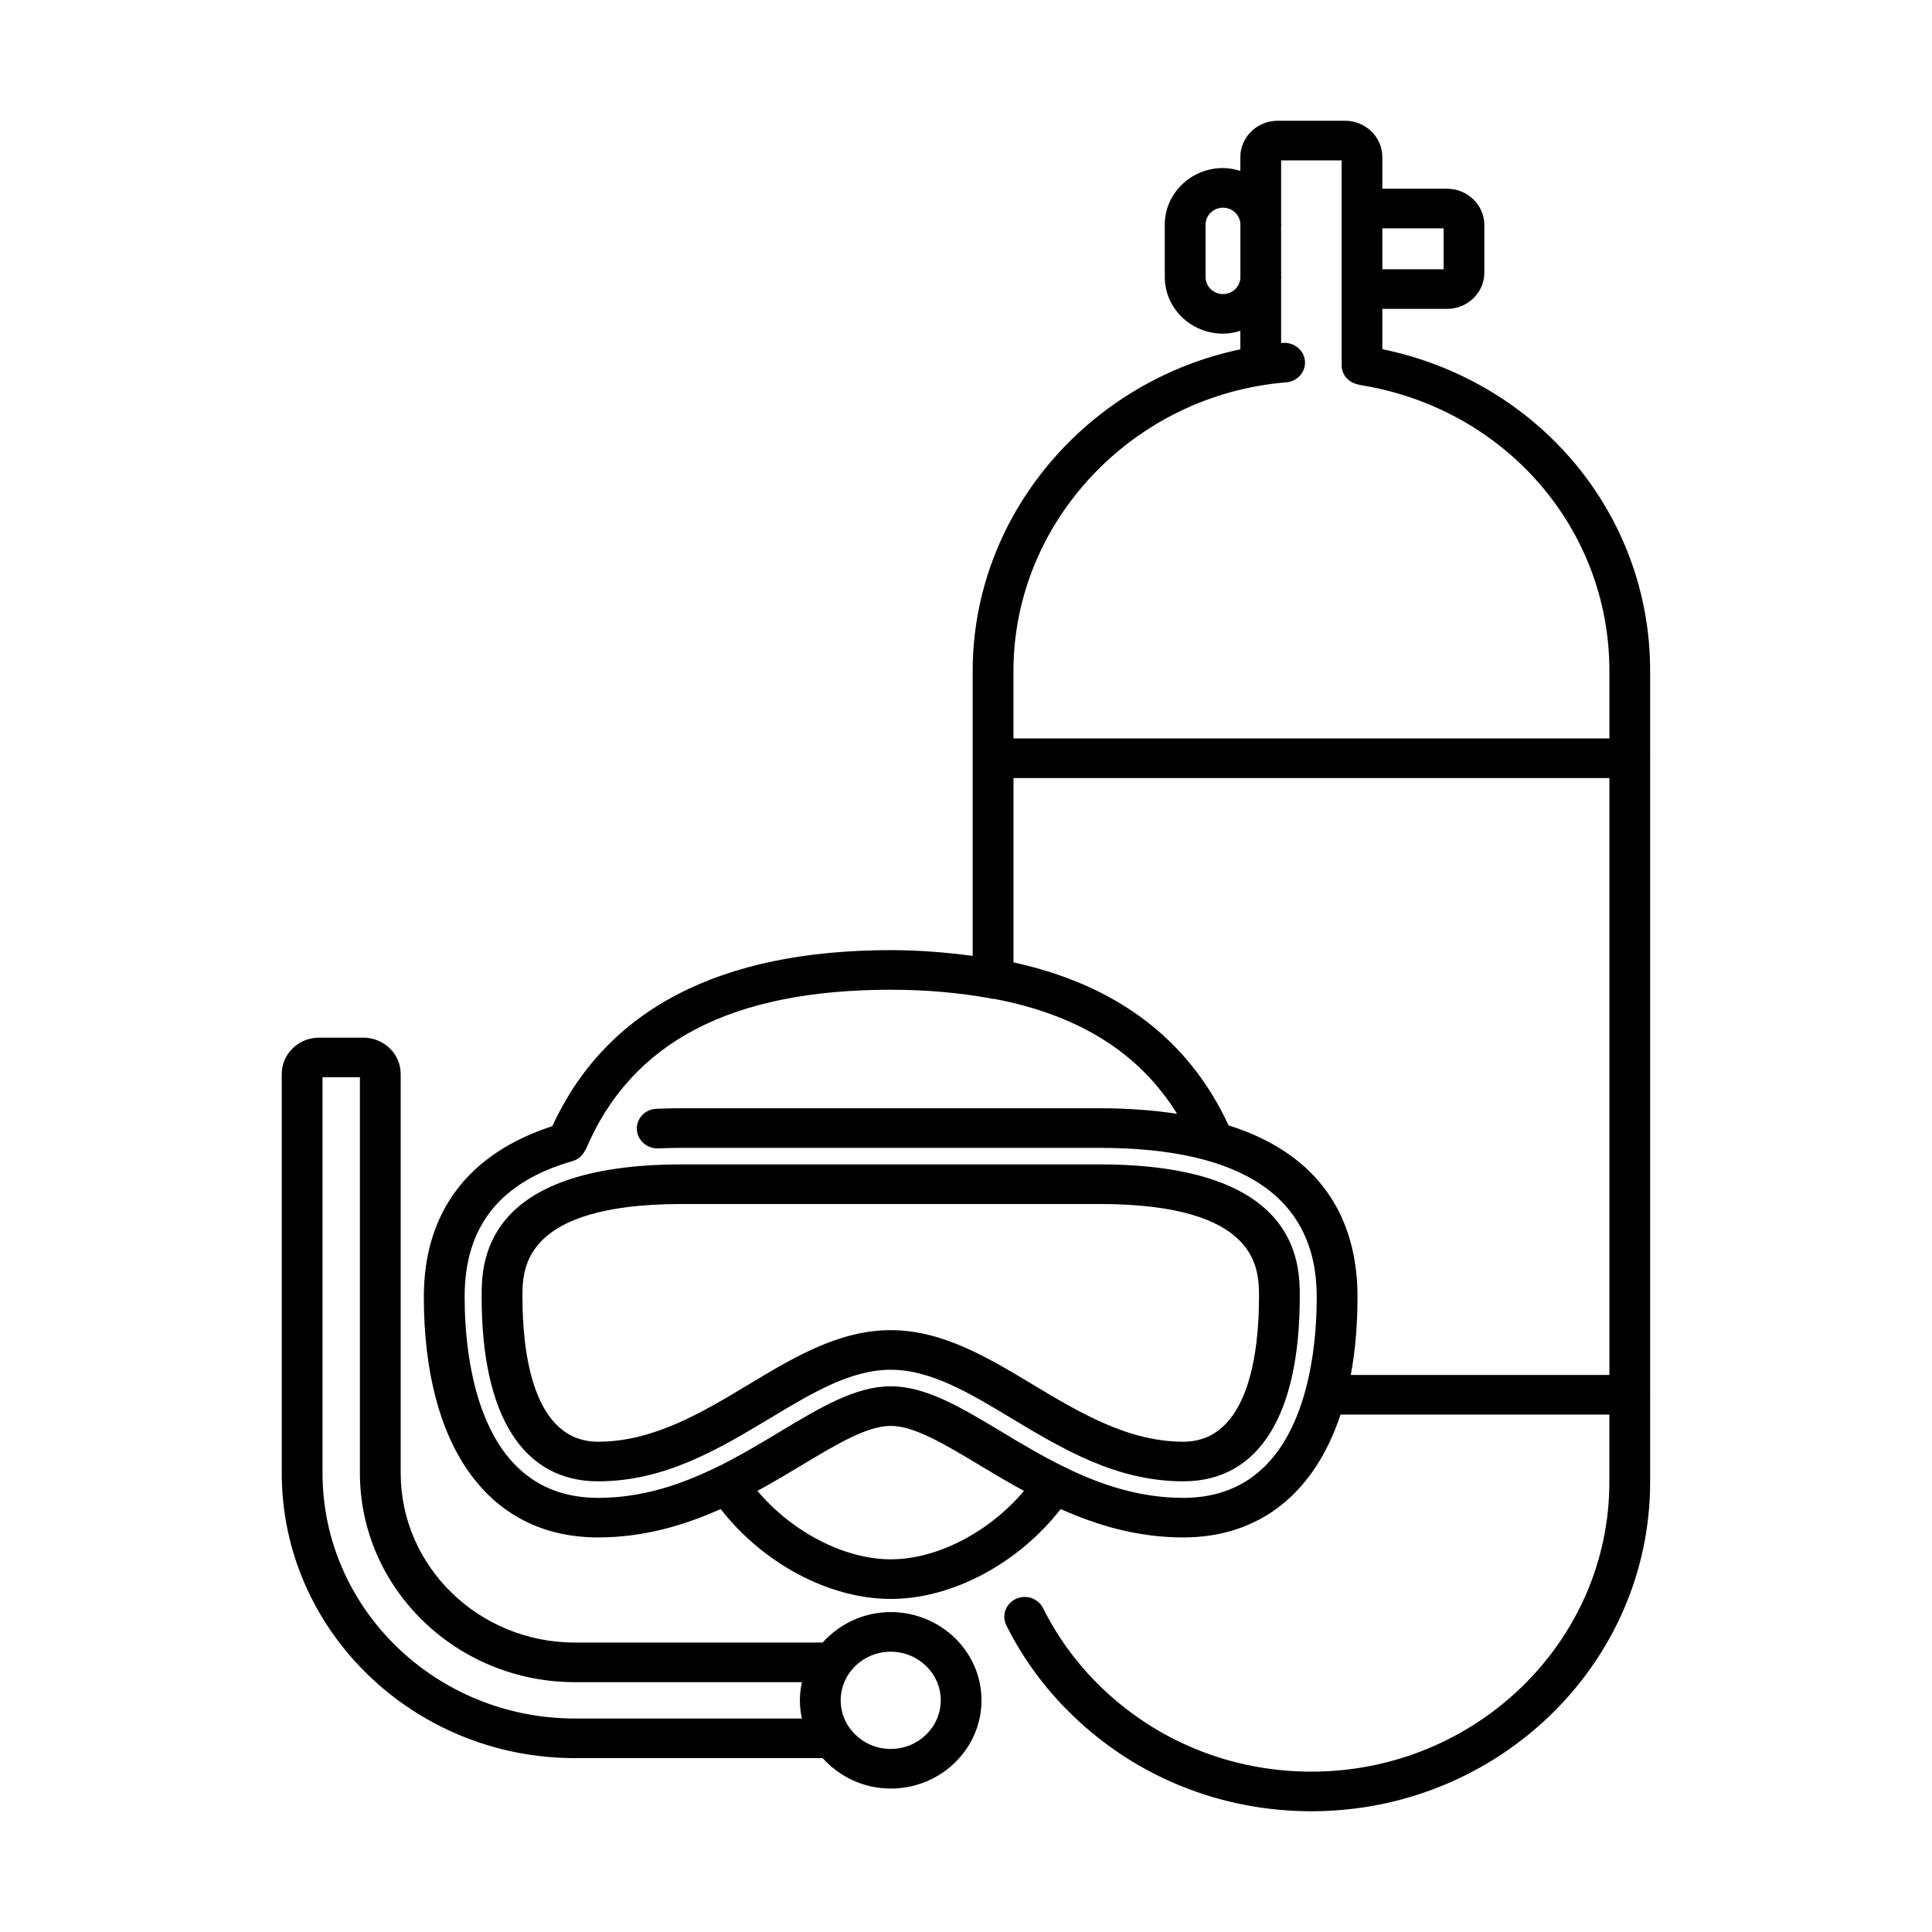 <svg width="48" height="48" viewBox="0 0 48 48" fill="none" xmlns="http://www.w3.org/2000/svg">
<path d="M22.129 40.052C21.453 40.052 20.852 40.349 20.438 40.809H14.284C11.897 40.809 9.955 38.921 9.955 36.6V26.682C9.955 26.185 9.538 25.78 9.026 25.78H7.928C7.417 25.78 7 26.184 7 26.682V36.6C7 40.504 10.268 43.68 14.284 43.68H20.439C20.852 44.139 21.453 44.436 22.129 44.436C23.373 44.436 24.385 43.453 24.385 42.244C24.385 41.035 23.373 40.052 22.129 40.052ZM14.284 42.696C10.826 42.696 8.013 39.961 8.013 36.6V26.764H8.942V36.6C8.942 39.463 11.339 41.793 14.284 41.793H19.923C19.891 41.939 19.873 42.09 19.873 42.244C19.873 42.399 19.891 42.55 19.923 42.696H14.284ZM22.129 43.452C21.444 43.452 20.887 42.91 20.887 42.244C20.887 41.578 21.444 41.036 22.129 41.036C22.815 41.036 23.373 41.578 23.373 42.244C23.373 42.91 22.815 43.452 22.129 43.452ZM27.312 28.929H16.947C11.966 28.929 11.966 31.406 11.966 32.22C11.966 35.175 12.994 36.803 14.86 36.803C16.525 36.803 17.863 35.998 19.156 35.221C20.174 34.609 21.135 34.031 22.129 34.031C23.124 34.031 24.086 34.609 25.104 35.222C26.397 35.999 27.735 36.803 29.398 36.803C31.264 36.803 32.292 35.176 32.292 32.22C32.292 31.406 32.292 28.929 27.312 28.929ZM29.398 35.819C28.023 35.819 26.81 35.09 25.636 34.385C24.543 33.728 23.412 33.047 22.129 33.047C20.847 33.047 19.717 33.726 18.624 34.383C17.45 35.089 16.237 35.819 14.86 35.819C13.224 35.819 12.98 33.564 12.98 32.22C12.98 31.53 12.98 29.913 16.947 29.913H27.312C31.28 29.913 31.28 31.53 31.28 32.22C31.28 33.563 31.035 35.819 29.398 35.819ZM40.997 34.637V18.855C40.997 18.849 41 18.845 41 18.839C41 18.833 40.997 18.829 40.997 18.823V16.666C40.997 12.768 38.222 9.477 34.344 8.675V7.674H35.95C36.462 7.674 36.878 7.27 36.878 6.772V5.591C36.878 5.093 36.462 4.689 35.95 4.689H34.344V3.902C34.344 3.405 33.928 3 33.416 3H31.744C31.232 3 30.816 3.405 30.816 3.902V4.246C30.679 4.204 30.536 4.175 30.386 4.175C29.588 4.175 28.939 4.806 28.939 5.581V6.884C28.939 7.659 29.588 8.29 30.386 8.29C30.536 8.29 30.679 8.261 30.816 8.219V8.679C27.013 9.477 24.166 12.8 24.166 16.669V23.749C23.525 23.664 22.857 23.606 22.133 23.606C17.873 23.606 15.054 25.084 13.723 27.979C11.64 28.655 10.53 30.111 10.53 32.22C10.53 35.963 12.149 38.197 14.86 38.197C15.998 38.197 17.005 37.894 17.905 37.492C18.953 38.839 20.597 39.725 22.133 39.725C23.663 39.725 25.304 38.839 26.352 37.492C27.252 37.894 28.259 38.197 29.397 38.197C31.299 38.197 32.66 37.094 33.305 35.145H39.984V36.822C39.984 40.788 36.663 44.016 32.581 44.016C30.605 44.016 28.744 43.266 27.343 41.904C26.757 41.334 26.275 40.677 25.914 39.953C25.792 39.709 25.489 39.607 25.238 39.724C24.986 39.843 24.88 40.138 25.003 40.382C25.413 41.205 25.961 41.952 26.628 42.599C28.221 44.148 30.335 45 32.582 45C37.222 45 40.997 41.332 40.997 36.822V34.669C40.997 34.663 41 34.659 41 34.654C41 34.648 40.997 34.643 40.997 34.637ZM35.866 5.673V6.69H34.344V5.673H35.866ZM30.386 7.306C30.147 7.306 29.952 7.117 29.952 6.884V5.581C29.952 5.349 30.147 5.16 30.386 5.16C30.619 5.16 30.808 5.341 30.817 5.565V6.899C30.808 7.125 30.619 7.306 30.386 7.306ZM31.958 9.499C32.237 9.476 32.444 9.238 32.421 8.967C32.398 8.696 32.149 8.503 31.875 8.518C31.859 8.519 31.845 8.522 31.829 8.524V6.916C31.829 6.905 31.833 6.895 31.833 6.884C31.833 6.878 31.829 6.874 31.829 6.869V5.597C31.829 5.592 31.833 5.587 31.833 5.582C31.833 5.571 31.829 5.561 31.829 5.55V3.984H33.333V9.078C33.333 9.325 33.522 9.52 33.765 9.556C33.766 9.559 33.766 9.56 33.768 9.562C37.371 10.127 39.985 13.115 39.985 16.665V18.346H25.179V16.67C25.179 12.957 28.157 9.807 31.958 9.499ZM22.133 38.741C20.975 38.741 19.678 38.06 18.819 37.041C19.205 36.83 19.569 36.612 19.91 36.407C20.787 35.881 21.543 35.426 22.129 35.426C22.715 35.426 23.472 35.881 24.348 36.408C24.689 36.613 25.053 36.831 25.439 37.042C24.581 38.061 23.287 38.741 22.133 38.741ZM29.398 37.214C28.31 37.214 27.347 36.887 26.469 36.459C26.468 36.458 26.467 36.456 26.466 36.456C26.46 36.452 26.452 36.452 26.446 36.448C25.893 36.177 25.374 35.867 24.881 35.57C23.874 34.965 23.003 34.442 22.13 34.442C21.256 34.442 20.386 34.964 19.378 35.57C18.886 35.866 18.367 36.177 17.815 36.448C17.808 36.452 17.8 36.452 17.793 36.456C17.791 36.457 17.79 36.458 17.788 36.46C16.911 36.887 15.948 37.214 14.86 37.214C11.867 37.214 11.544 33.722 11.544 32.22C11.544 30.469 12.422 29.365 14.228 28.846C14.38 28.802 14.488 28.693 14.544 28.561C14.546 28.564 14.548 28.564 14.55 28.567C15.679 25.891 18.16 24.59 22.133 24.59C23.027 24.59 23.835 24.666 24.579 24.799C24.61 24.805 24.639 24.817 24.672 24.817C24.678 24.817 24.682 24.814 24.687 24.814C26.798 25.213 28.307 26.156 29.244 27.672C28.67 27.585 28.033 27.534 27.312 27.534H16.947C16.73 27.534 16.517 27.538 16.306 27.548C16.026 27.559 15.81 27.79 15.822 28.061C15.835 28.334 16.082 28.541 16.351 28.532C16.547 28.523 16.746 28.518 16.947 28.518H27.312C30.896 28.518 32.714 29.764 32.714 32.22C32.715 33.722 32.392 37.214 29.398 37.214ZM33.56 34.161C33.67 33.571 33.727 32.922 33.727 32.22C33.727 30.612 33.095 28.771 30.523 27.959C29.54 25.834 27.755 24.473 25.18 23.91V19.331H39.985V34.161H33.56Z" fill="black"/>
</svg>
